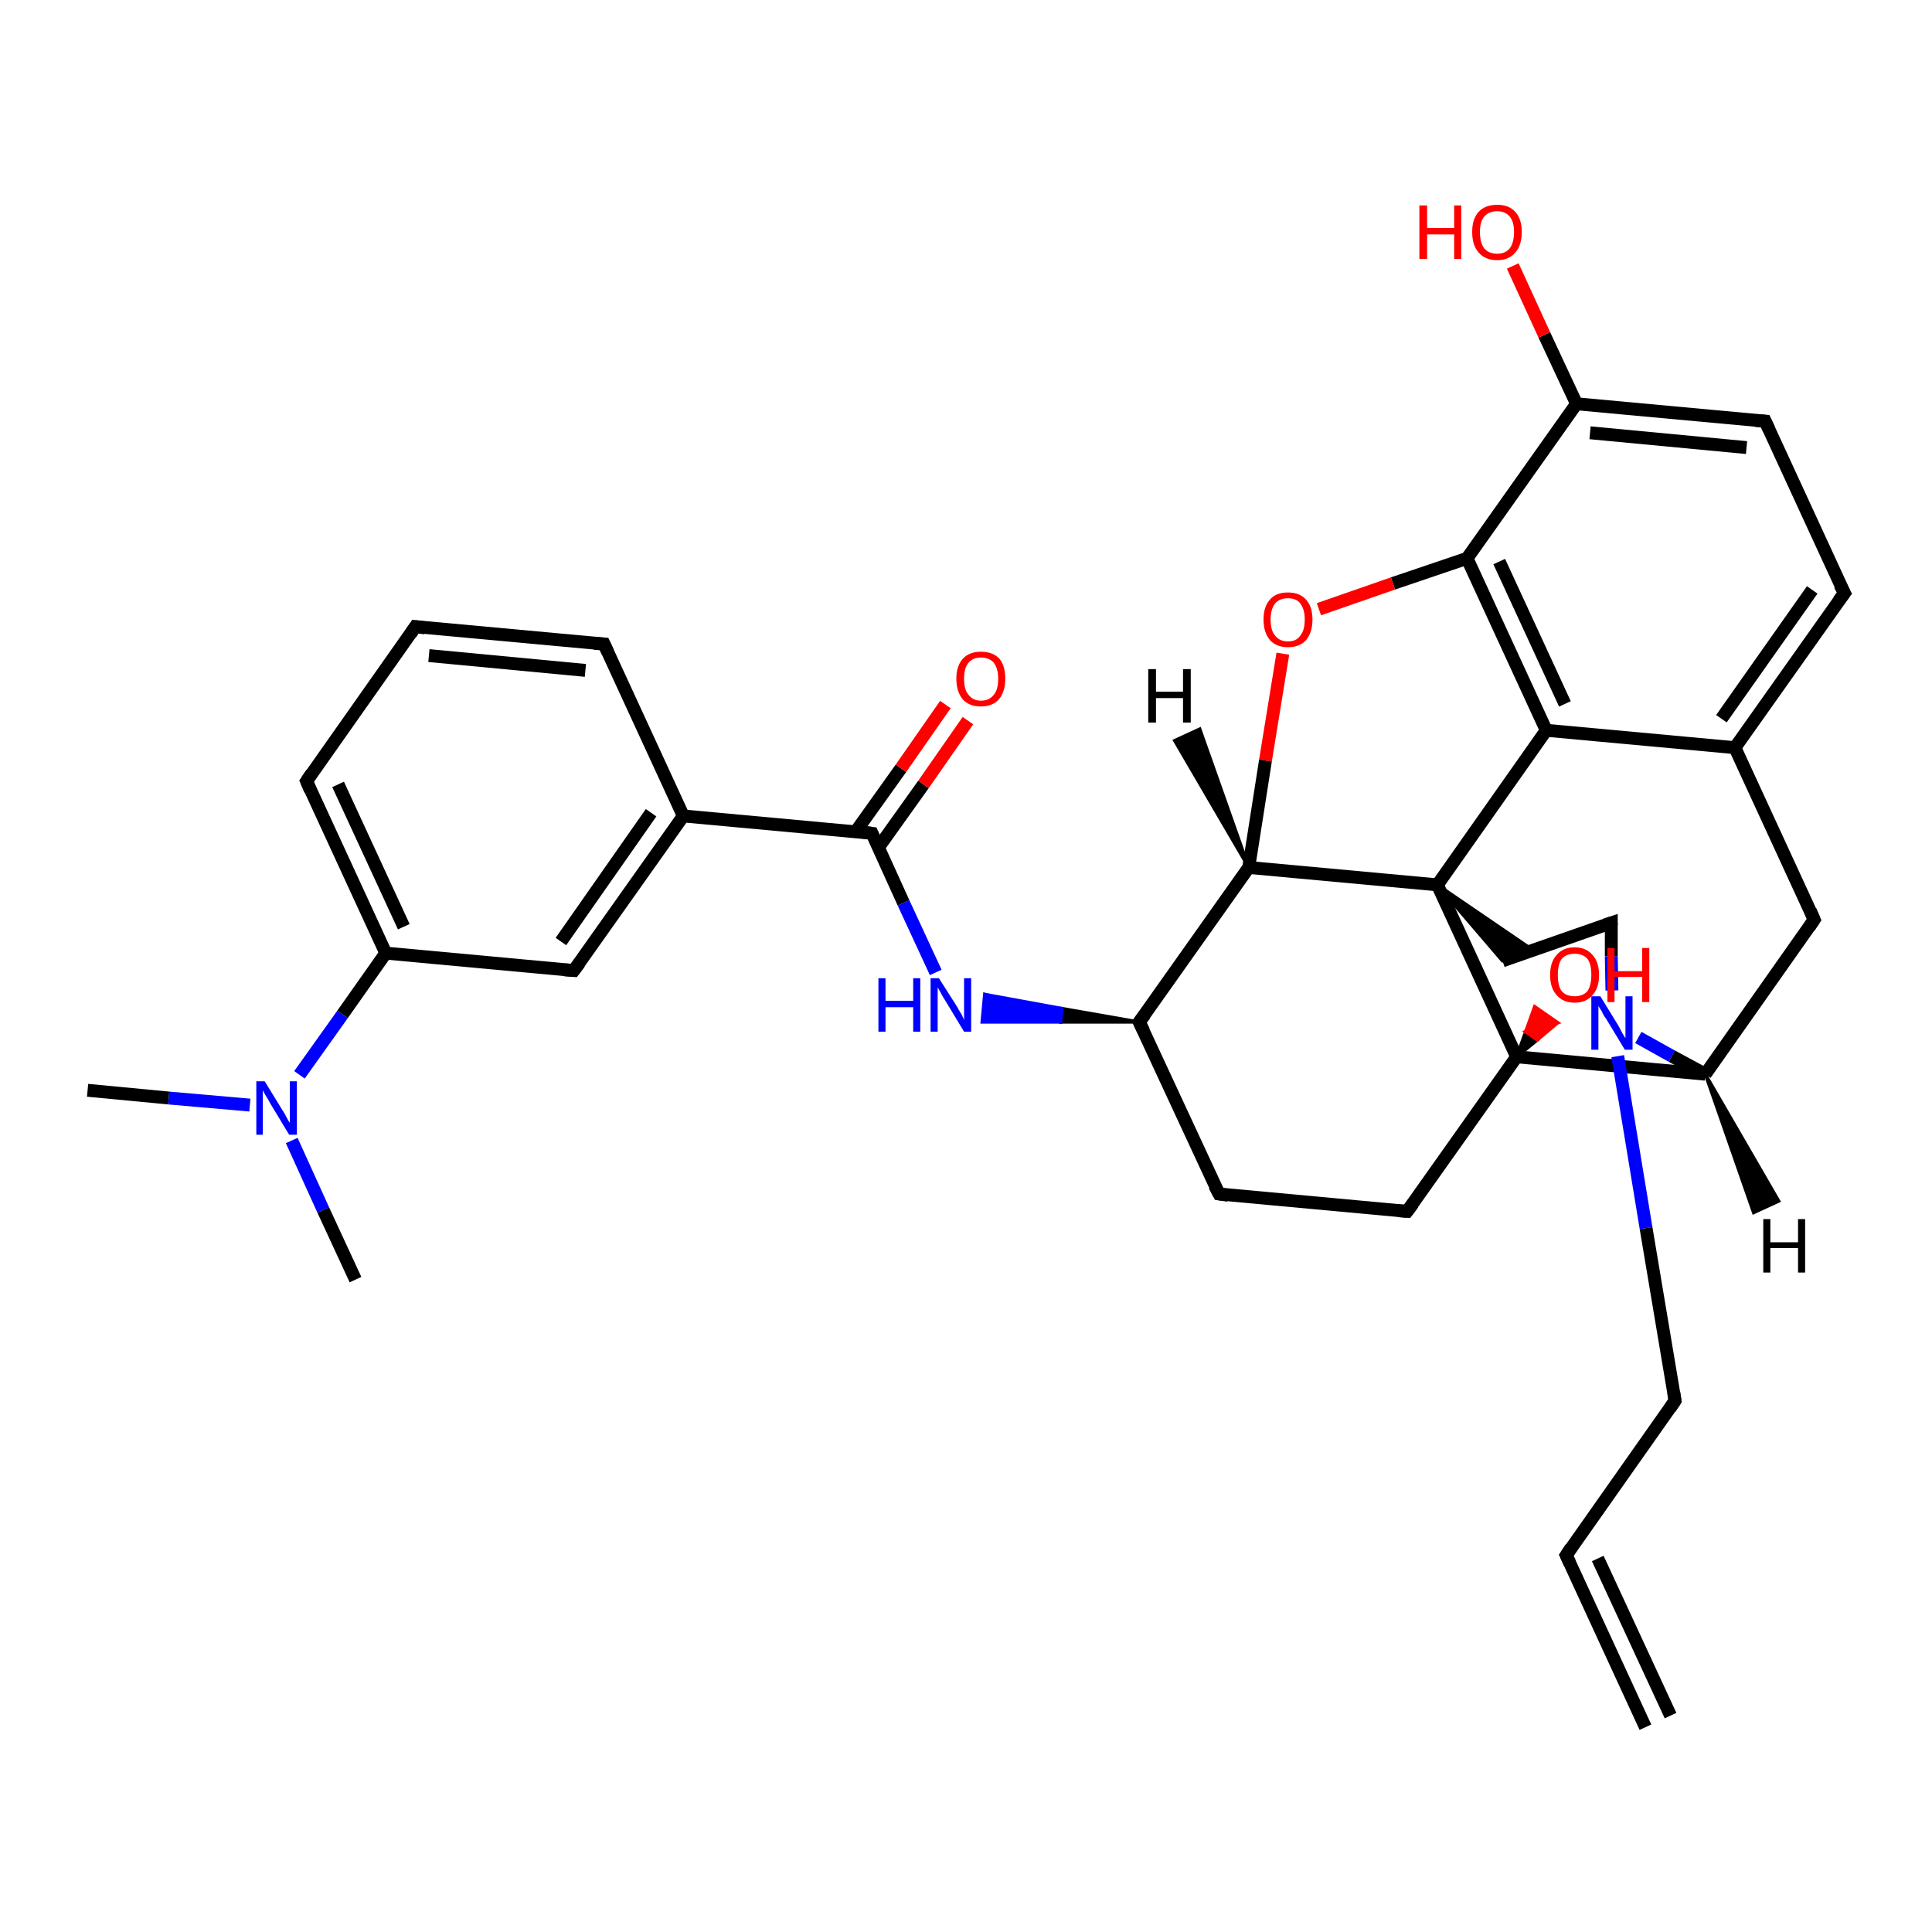 <?xml version='1.0' encoding='iso-8859-1'?>
<svg version='1.1' baseProfile='full'
              xmlns='http://www.w3.org/2000/svg'
                      xmlns:rdkit='http://www.rdkit.org/xml'
                      xmlns:xlink='http://www.w3.org/1999/xlink'
                  xml:space='preserve'
width='300px' height='300px' viewBox='0 0 300 300'>
<!-- END OF HEADER -->
<rect style='opacity:1.0;fill:#FFFFFF;stroke:none' width='300.0' height='300.0' x='0.0' y='0.0'> </rect>
<path class='bond-0 atom-0 atom-1' d='M 13.6,169.3 L 26.2,170.5' style='fill:none;fill-rule:evenodd;stroke:#000000;stroke-width:2.0px;stroke-linecap:butt;stroke-linejoin:miter;stroke-opacity:1' />
<path class='bond-0 atom-0 atom-1' d='M 26.2,170.5 L 38.8,171.6' style='fill:none;fill-rule:evenodd;stroke:#0000FF;stroke-width:2.0px;stroke-linecap:butt;stroke-linejoin:miter;stroke-opacity:1' />
<path class='bond-1 atom-1 atom-2' d='M 45.3,177.1 L 50.2,187.9' style='fill:none;fill-rule:evenodd;stroke:#0000FF;stroke-width:2.0px;stroke-linecap:butt;stroke-linejoin:miter;stroke-opacity:1' />
<path class='bond-1 atom-1 atom-2' d='M 50.2,187.9 L 55.2,198.7' style='fill:none;fill-rule:evenodd;stroke:#000000;stroke-width:2.0px;stroke-linecap:butt;stroke-linejoin:miter;stroke-opacity:1' />
<path class='bond-2 atom-1 atom-3' d='M 46.5,166.9 L 53.2,157.5' style='fill:none;fill-rule:evenodd;stroke:#0000FF;stroke-width:2.0px;stroke-linecap:butt;stroke-linejoin:miter;stroke-opacity:1' />
<path class='bond-2 atom-1 atom-3' d='M 53.2,157.5 L 59.9,148.0' style='fill:none;fill-rule:evenodd;stroke:#000000;stroke-width:2.0px;stroke-linecap:butt;stroke-linejoin:miter;stroke-opacity:1' />
<path class='bond-3 atom-3 atom-4' d='M 59.9,148.0 L 47.6,121.3' style='fill:none;fill-rule:evenodd;stroke:#000000;stroke-width:2.0px;stroke-linecap:butt;stroke-linejoin:miter;stroke-opacity:1' />
<path class='bond-3 atom-3 atom-4' d='M 62.7,143.9 L 52.5,121.8' style='fill:none;fill-rule:evenodd;stroke:#000000;stroke-width:2.0px;stroke-linecap:butt;stroke-linejoin:miter;stroke-opacity:1' />
<path class='bond-4 atom-4 atom-5' d='M 47.6,121.3 L 64.5,97.3' style='fill:none;fill-rule:evenodd;stroke:#000000;stroke-width:2.0px;stroke-linecap:butt;stroke-linejoin:miter;stroke-opacity:1' />
<path class='bond-5 atom-5 atom-6' d='M 64.5,97.3 L 93.8,100.0' style='fill:none;fill-rule:evenodd;stroke:#000000;stroke-width:2.0px;stroke-linecap:butt;stroke-linejoin:miter;stroke-opacity:1' />
<path class='bond-5 atom-5 atom-6' d='M 66.6,101.8 L 90.9,104.1' style='fill:none;fill-rule:evenodd;stroke:#000000;stroke-width:2.0px;stroke-linecap:butt;stroke-linejoin:miter;stroke-opacity:1' />
<path class='bond-6 atom-6 atom-7' d='M 93.8,100.0 L 106.1,126.7' style='fill:none;fill-rule:evenodd;stroke:#000000;stroke-width:2.0px;stroke-linecap:butt;stroke-linejoin:miter;stroke-opacity:1' />
<path class='bond-7 atom-7 atom-8' d='M 106.1,126.7 L 89.1,150.7' style='fill:none;fill-rule:evenodd;stroke:#000000;stroke-width:2.0px;stroke-linecap:butt;stroke-linejoin:miter;stroke-opacity:1' />
<path class='bond-7 atom-7 atom-8' d='M 101.1,126.2 L 87.1,146.2' style='fill:none;fill-rule:evenodd;stroke:#000000;stroke-width:2.0px;stroke-linecap:butt;stroke-linejoin:miter;stroke-opacity:1' />
<path class='bond-8 atom-7 atom-9' d='M 106.1,126.7 L 135.4,129.4' style='fill:none;fill-rule:evenodd;stroke:#000000;stroke-width:2.0px;stroke-linecap:butt;stroke-linejoin:miter;stroke-opacity:1' />
<path class='bond-9 atom-9 atom-10' d='M 136.4,131.6 L 143.4,121.8' style='fill:none;fill-rule:evenodd;stroke:#000000;stroke-width:2.0px;stroke-linecap:butt;stroke-linejoin:miter;stroke-opacity:1' />
<path class='bond-9 atom-9 atom-10' d='M 143.4,121.8 L 150.3,111.9' style='fill:none;fill-rule:evenodd;stroke:#FF0000;stroke-width:2.0px;stroke-linecap:butt;stroke-linejoin:miter;stroke-opacity:1' />
<path class='bond-9 atom-9 atom-10' d='M 132.9,129.1 L 139.9,119.3' style='fill:none;fill-rule:evenodd;stroke:#000000;stroke-width:2.0px;stroke-linecap:butt;stroke-linejoin:miter;stroke-opacity:1' />
<path class='bond-9 atom-9 atom-10' d='M 139.9,119.3 L 146.8,109.4' style='fill:none;fill-rule:evenodd;stroke:#FF0000;stroke-width:2.0px;stroke-linecap:butt;stroke-linejoin:miter;stroke-opacity:1' />
<path class='bond-10 atom-9 atom-11' d='M 135.4,129.4 L 140.3,140.2' style='fill:none;fill-rule:evenodd;stroke:#000000;stroke-width:2.0px;stroke-linecap:butt;stroke-linejoin:miter;stroke-opacity:1' />
<path class='bond-10 atom-9 atom-11' d='M 140.3,140.2 L 145.3,151.0' style='fill:none;fill-rule:evenodd;stroke:#0000FF;stroke-width:2.0px;stroke-linecap:butt;stroke-linejoin:miter;stroke-opacity:1' />
<path class='bond-11 atom-12 atom-11' d='M 176.9,158.7 L 164.7,158.7 L 164.9,156.6 Z' style='fill:#000000;fill-rule:evenodd;fill-opacity:1;stroke:#000000;stroke-width:0.5px;stroke-linecap:butt;stroke-linejoin:miter;stroke-opacity:1;' />
<path class='bond-11 atom-12 atom-11' d='M 164.7,158.7 L 152.9,154.4 L 152.5,158.7 Z' style='fill:#0000FF;fill-rule:evenodd;fill-opacity:1;stroke:#0000FF;stroke-width:0.5px;stroke-linecap:butt;stroke-linejoin:miter;stroke-opacity:1;' />
<path class='bond-11 atom-12 atom-11' d='M 164.7,158.7 L 164.9,156.6 L 152.9,154.4 Z' style='fill:#0000FF;fill-rule:evenodd;fill-opacity:1;stroke:#0000FF;stroke-width:0.5px;stroke-linecap:butt;stroke-linejoin:miter;stroke-opacity:1;' />
<path class='bond-12 atom-12 atom-13' d='M 176.9,158.7 L 189.3,185.4' style='fill:none;fill-rule:evenodd;stroke:#000000;stroke-width:2.0px;stroke-linecap:butt;stroke-linejoin:miter;stroke-opacity:1' />
<path class='bond-13 atom-13 atom-14' d='M 189.3,185.4 L 218.5,188.1' style='fill:none;fill-rule:evenodd;stroke:#000000;stroke-width:2.0px;stroke-linecap:butt;stroke-linejoin:miter;stroke-opacity:1' />
<path class='bond-14 atom-14 atom-15' d='M 218.5,188.1 L 235.5,164.1' style='fill:none;fill-rule:evenodd;stroke:#000000;stroke-width:2.0px;stroke-linecap:butt;stroke-linejoin:miter;stroke-opacity:1' />
<path class='bond-15 atom-15 atom-16' d='M 235.5,164.1 L 236.9,160.2 L 238.7,161.5 Z' style='fill:#000000;fill-rule:evenodd;fill-opacity:1;stroke:#000000;stroke-width:0.5px;stroke-linecap:butt;stroke-linejoin:miter;stroke-opacity:1;' />
<path class='bond-15 atom-15 atom-16' d='M 236.9,160.2 L 241.9,158.8 L 238.3,156.3 Z' style='fill:#FF0000;fill-rule:evenodd;fill-opacity:1;stroke:#FF0000;stroke-width:0.5px;stroke-linecap:butt;stroke-linejoin:miter;stroke-opacity:1;' />
<path class='bond-15 atom-15 atom-16' d='M 236.9,160.2 L 238.7,161.5 L 241.9,158.8 Z' style='fill:#FF0000;fill-rule:evenodd;fill-opacity:1;stroke:#FF0000;stroke-width:0.5px;stroke-linecap:butt;stroke-linejoin:miter;stroke-opacity:1;' />
<path class='bond-16 atom-15 atom-17' d='M 235.5,164.1 L 264.8,166.8' style='fill:none;fill-rule:evenodd;stroke:#000000;stroke-width:2.0px;stroke-linecap:butt;stroke-linejoin:miter;stroke-opacity:1' />
<path class='bond-17 atom-17 atom-18' d='M 264.8,166.8 L 281.7,142.8' style='fill:none;fill-rule:evenodd;stroke:#000000;stroke-width:2.0px;stroke-linecap:butt;stroke-linejoin:miter;stroke-opacity:1' />
<path class='bond-18 atom-18 atom-19' d='M 281.7,142.8 L 269.4,116.1' style='fill:none;fill-rule:evenodd;stroke:#000000;stroke-width:2.0px;stroke-linecap:butt;stroke-linejoin:miter;stroke-opacity:1' />
<path class='bond-19 atom-19 atom-20' d='M 269.4,116.1 L 286.4,92.1' style='fill:none;fill-rule:evenodd;stroke:#000000;stroke-width:2.0px;stroke-linecap:butt;stroke-linejoin:miter;stroke-opacity:1' />
<path class='bond-19 atom-19 atom-20' d='M 267.3,111.6 L 281.4,91.6' style='fill:none;fill-rule:evenodd;stroke:#000000;stroke-width:2.0px;stroke-linecap:butt;stroke-linejoin:miter;stroke-opacity:1' />
<path class='bond-20 atom-20 atom-21' d='M 286.4,92.1 L 274.1,65.4' style='fill:none;fill-rule:evenodd;stroke:#000000;stroke-width:2.0px;stroke-linecap:butt;stroke-linejoin:miter;stroke-opacity:1' />
<path class='bond-21 atom-21 atom-22' d='M 274.1,65.4 L 244.8,62.7' style='fill:none;fill-rule:evenodd;stroke:#000000;stroke-width:2.0px;stroke-linecap:butt;stroke-linejoin:miter;stroke-opacity:1' />
<path class='bond-21 atom-21 atom-22' d='M 271.2,69.5 L 246.9,67.2' style='fill:none;fill-rule:evenodd;stroke:#000000;stroke-width:2.0px;stroke-linecap:butt;stroke-linejoin:miter;stroke-opacity:1' />
<path class='bond-22 atom-22 atom-23' d='M 244.8,62.7 L 239.8,52.0' style='fill:none;fill-rule:evenodd;stroke:#000000;stroke-width:2.0px;stroke-linecap:butt;stroke-linejoin:miter;stroke-opacity:1' />
<path class='bond-22 atom-22 atom-23' d='M 239.8,52.0 L 234.9,41.3' style='fill:none;fill-rule:evenodd;stroke:#FF0000;stroke-width:2.0px;stroke-linecap:butt;stroke-linejoin:miter;stroke-opacity:1' />
<path class='bond-23 atom-22 atom-24' d='M 244.8,62.7 L 227.8,86.7' style='fill:none;fill-rule:evenodd;stroke:#000000;stroke-width:2.0px;stroke-linecap:butt;stroke-linejoin:miter;stroke-opacity:1' />
<path class='bond-24 atom-24 atom-25' d='M 227.8,86.7 L 216.3,90.6' style='fill:none;fill-rule:evenodd;stroke:#000000;stroke-width:2.0px;stroke-linecap:butt;stroke-linejoin:miter;stroke-opacity:1' />
<path class='bond-24 atom-24 atom-25' d='M 216.3,90.6 L 204.8,94.6' style='fill:none;fill-rule:evenodd;stroke:#FF0000;stroke-width:2.0px;stroke-linecap:butt;stroke-linejoin:miter;stroke-opacity:1' />
<path class='bond-25 atom-25 atom-26' d='M 199.2,101.5 L 196.5,118.1' style='fill:none;fill-rule:evenodd;stroke:#FF0000;stroke-width:2.0px;stroke-linecap:butt;stroke-linejoin:miter;stroke-opacity:1' />
<path class='bond-25 atom-25 atom-26' d='M 196.5,118.1 L 193.9,134.7' style='fill:none;fill-rule:evenodd;stroke:#000000;stroke-width:2.0px;stroke-linecap:butt;stroke-linejoin:miter;stroke-opacity:1' />
<path class='bond-26 atom-26 atom-27' d='M 193.9,134.7 L 223.2,137.4' style='fill:none;fill-rule:evenodd;stroke:#000000;stroke-width:2.0px;stroke-linecap:butt;stroke-linejoin:miter;stroke-opacity:1' />
<path class='bond-27 atom-27 atom-28' d='M 223.2,137.4 L 238.0,147.5 L 233.3,149.2 Z' style='fill:#000000;fill-rule:evenodd;fill-opacity:1;stroke:#000000;stroke-width:0.5px;stroke-linecap:butt;stroke-linejoin:miter;stroke-opacity:1;' />
<path class='bond-28 atom-28 atom-29' d='M 233.3,149.2 L 250.2,143.3' style='fill:none;fill-rule:evenodd;stroke:#000000;stroke-width:2.0px;stroke-linecap:butt;stroke-linejoin:miter;stroke-opacity:1' />
<path class='bond-29 atom-29 atom-30' d='M 250.2,143.3 L 250.2,148.5' style='fill:none;fill-rule:evenodd;stroke:#000000;stroke-width:2.0px;stroke-linecap:butt;stroke-linejoin:miter;stroke-opacity:1' />
<path class='bond-29 atom-29 atom-30' d='M 250.2,148.5 L 250.3,153.8' style='fill:none;fill-rule:evenodd;stroke:#0000FF;stroke-width:2.0px;stroke-linecap:butt;stroke-linejoin:miter;stroke-opacity:1' />
<path class='bond-30 atom-30 atom-31' d='M 251.2,164.0 L 255.6,190.7' style='fill:none;fill-rule:evenodd;stroke:#0000FF;stroke-width:2.0px;stroke-linecap:butt;stroke-linejoin:miter;stroke-opacity:1' />
<path class='bond-30 atom-30 atom-31' d='M 255.6,190.7 L 260.1,217.5' style='fill:none;fill-rule:evenodd;stroke:#000000;stroke-width:2.0px;stroke-linecap:butt;stroke-linejoin:miter;stroke-opacity:1' />
<path class='bond-31 atom-31 atom-32' d='M 260.1,217.5 L 243.2,241.5' style='fill:none;fill-rule:evenodd;stroke:#000000;stroke-width:2.0px;stroke-linecap:butt;stroke-linejoin:miter;stroke-opacity:1' />
<path class='bond-32 atom-32 atom-33' d='M 243.2,241.5 L 255.5,268.2' style='fill:none;fill-rule:evenodd;stroke:#000000;stroke-width:2.0px;stroke-linecap:butt;stroke-linejoin:miter;stroke-opacity:1' />
<path class='bond-32 atom-32 atom-33' d='M 248.1,242.0 L 259.4,266.4' style='fill:none;fill-rule:evenodd;stroke:#000000;stroke-width:2.0px;stroke-linecap:butt;stroke-linejoin:miter;stroke-opacity:1' />
<path class='bond-33 atom-27 atom-34' d='M 223.2,137.4 L 240.1,113.4' style='fill:none;fill-rule:evenodd;stroke:#000000;stroke-width:2.0px;stroke-linecap:butt;stroke-linejoin:miter;stroke-opacity:1' />
<path class='bond-34 atom-8 atom-3' d='M 89.1,150.7 L 59.9,148.0' style='fill:none;fill-rule:evenodd;stroke:#000000;stroke-width:2.0px;stroke-linecap:butt;stroke-linejoin:miter;stroke-opacity:1' />
<path class='bond-35 atom-26 atom-12' d='M 193.9,134.7 L 176.9,158.7' style='fill:none;fill-rule:evenodd;stroke:#000000;stroke-width:2.0px;stroke-linecap:butt;stroke-linejoin:miter;stroke-opacity:1' />
<path class='bond-36 atom-27 atom-15' d='M 223.2,137.4 L 235.5,164.1' style='fill:none;fill-rule:evenodd;stroke:#000000;stroke-width:2.0px;stroke-linecap:butt;stroke-linejoin:miter;stroke-opacity:1' />
<path class='bond-37 atom-30 atom-17' d='M 254.4,161.1 L 259.6,164.0' style='fill:none;fill-rule:evenodd;stroke:#0000FF;stroke-width:2.0px;stroke-linecap:butt;stroke-linejoin:miter;stroke-opacity:1' />
<path class='bond-37 atom-30 atom-17' d='M 259.6,164.0 L 264.8,166.8' style='fill:none;fill-rule:evenodd;stroke:#000000;stroke-width:2.0px;stroke-linecap:butt;stroke-linejoin:miter;stroke-opacity:1' />
<path class='bond-38 atom-34 atom-19' d='M 240.1,113.4 L 269.4,116.1' style='fill:none;fill-rule:evenodd;stroke:#000000;stroke-width:2.0px;stroke-linecap:butt;stroke-linejoin:miter;stroke-opacity:1' />
<path class='bond-39 atom-34 atom-24' d='M 240.1,113.4 L 227.8,86.7' style='fill:none;fill-rule:evenodd;stroke:#000000;stroke-width:2.0px;stroke-linecap:butt;stroke-linejoin:miter;stroke-opacity:1' />
<path class='bond-39 atom-34 atom-24' d='M 243.0,109.3 L 232.8,87.2' style='fill:none;fill-rule:evenodd;stroke:#000000;stroke-width:2.0px;stroke-linecap:butt;stroke-linejoin:miter;stroke-opacity:1' />
<path class='bond-40 atom-17 atom-35' d='M 264.8,166.8 L 276.2,186.5 L 272.3,188.3 Z' style='fill:#000000;fill-rule:evenodd;fill-opacity:1;stroke:#000000;stroke-width:0.5px;stroke-linecap:butt;stroke-linejoin:miter;stroke-opacity:1;' />
<path class='bond-41 atom-26 atom-36' d='M 193.9,134.7 L 182.4,115.0 L 186.3,113.2 Z' style='fill:#000000;fill-rule:evenodd;fill-opacity:1;stroke:#000000;stroke-width:0.5px;stroke-linecap:butt;stroke-linejoin:miter;stroke-opacity:1;' />
<path d='M 48.2,122.7 L 47.6,121.3 L 48.4,120.1' style='fill:none;stroke:#000000;stroke-width:2.0px;stroke-linecap:butt;stroke-linejoin:miter;stroke-opacity:1;' />
<path d='M 63.7,98.5 L 64.5,97.3 L 66.0,97.5' style='fill:none;stroke:#000000;stroke-width:2.0px;stroke-linecap:butt;stroke-linejoin:miter;stroke-opacity:1;' />
<path d='M 92.3,99.9 L 93.8,100.0 L 94.4,101.3' style='fill:none;stroke:#000000;stroke-width:2.0px;stroke-linecap:butt;stroke-linejoin:miter;stroke-opacity:1;' />
<path d='M 90.0,149.5 L 89.1,150.7 L 87.7,150.6' style='fill:none;stroke:#000000;stroke-width:2.0px;stroke-linecap:butt;stroke-linejoin:miter;stroke-opacity:1;' />
<path d='M 133.9,129.2 L 135.4,129.4 L 135.6,129.9' style='fill:none;stroke:#000000;stroke-width:2.0px;stroke-linecap:butt;stroke-linejoin:miter;stroke-opacity:1;' />
<path d='M 177.6,160.1 L 176.9,158.7 L 177.8,157.5' style='fill:none;stroke:#000000;stroke-width:2.0px;stroke-linecap:butt;stroke-linejoin:miter;stroke-opacity:1;' />
<path d='M 188.6,184.1 L 189.3,185.4 L 190.7,185.6' style='fill:none;stroke:#000000;stroke-width:2.0px;stroke-linecap:butt;stroke-linejoin:miter;stroke-opacity:1;' />
<path d='M 217.1,188.0 L 218.5,188.1 L 219.4,186.9' style='fill:none;stroke:#000000;stroke-width:2.0px;stroke-linecap:butt;stroke-linejoin:miter;stroke-opacity:1;' />
<path d='M 280.9,144.0 L 281.7,142.8 L 281.1,141.4' style='fill:none;stroke:#000000;stroke-width:2.0px;stroke-linecap:butt;stroke-linejoin:miter;stroke-opacity:1;' />
<path d='M 285.5,93.3 L 286.4,92.1 L 285.7,90.8' style='fill:none;stroke:#000000;stroke-width:2.0px;stroke-linecap:butt;stroke-linejoin:miter;stroke-opacity:1;' />
<path d='M 274.7,66.7 L 274.1,65.4 L 272.6,65.3' style='fill:none;stroke:#000000;stroke-width:2.0px;stroke-linecap:butt;stroke-linejoin:miter;stroke-opacity:1;' />
<path d='M 249.3,143.6 L 250.2,143.3 L 250.2,143.6' style='fill:none;stroke:#000000;stroke-width:2.0px;stroke-linecap:butt;stroke-linejoin:miter;stroke-opacity:1;' />
<path d='M 259.9,216.2 L 260.1,217.5 L 259.3,218.7' style='fill:none;stroke:#000000;stroke-width:2.0px;stroke-linecap:butt;stroke-linejoin:miter;stroke-opacity:1;' />
<path d='M 244.0,240.3 L 243.2,241.5 L 243.8,242.8' style='fill:none;stroke:#000000;stroke-width:2.0px;stroke-linecap:butt;stroke-linejoin:miter;stroke-opacity:1;' />
<path class='atom-1' d='M 41.1 167.9
L 43.8 172.3
Q 44.1 172.7, 44.5 173.5
Q 44.9 174.3, 45.0 174.3
L 45.0 167.9
L 46.1 167.9
L 46.1 176.2
L 44.9 176.2
L 42.0 171.4
Q 41.7 170.8, 41.3 170.2
Q 40.9 169.5, 40.8 169.3
L 40.8 176.2
L 39.8 176.2
L 39.8 167.9
L 41.1 167.9
' fill='#0000FF'/>
<path class='atom-10' d='M 148.5 105.4
Q 148.5 103.4, 149.5 102.3
Q 150.5 101.2, 152.3 101.2
Q 154.2 101.2, 155.2 102.3
Q 156.1 103.4, 156.1 105.4
Q 156.1 107.4, 155.1 108.6
Q 154.1 109.7, 152.3 109.7
Q 150.5 109.7, 149.5 108.6
Q 148.5 107.4, 148.5 105.4
M 152.3 108.8
Q 153.6 108.8, 154.3 107.9
Q 155.0 107.1, 155.0 105.4
Q 155.0 103.8, 154.3 102.9
Q 153.6 102.1, 152.3 102.1
Q 151.1 102.1, 150.4 102.9
Q 149.7 103.7, 149.7 105.4
Q 149.7 107.1, 150.4 107.9
Q 151.1 108.8, 152.3 108.8
' fill='#FF0000'/>
<path class='atom-11' d='M 136.4 151.9
L 137.5 151.9
L 137.5 155.4
L 141.8 155.4
L 141.8 151.9
L 142.9 151.9
L 142.9 160.2
L 141.8 160.2
L 141.8 156.4
L 137.5 156.4
L 137.5 160.2
L 136.4 160.2
L 136.4 151.9
' fill='#0000FF'/>
<path class='atom-11' d='M 145.8 151.9
L 148.6 156.3
Q 148.8 156.7, 149.3 157.5
Q 149.7 158.3, 149.7 158.4
L 149.7 151.9
L 150.8 151.9
L 150.8 160.2
L 149.7 160.2
L 146.8 155.4
Q 146.4 154.8, 146.1 154.2
Q 145.7 153.5, 145.6 153.3
L 145.6 160.2
L 144.5 160.2
L 144.5 151.9
L 145.8 151.9
' fill='#0000FF'/>
<path class='atom-16' d='M 240.7 151.4
Q 240.7 149.4, 241.7 148.3
Q 242.7 147.1, 244.5 147.1
Q 246.3 147.1, 247.3 148.3
Q 248.3 149.4, 248.3 151.4
Q 248.3 153.4, 247.3 154.5
Q 246.3 155.7, 244.5 155.7
Q 242.7 155.7, 241.7 154.5
Q 240.7 153.4, 240.7 151.4
M 244.5 154.7
Q 245.8 154.7, 246.5 153.9
Q 247.1 153.0, 247.1 151.4
Q 247.1 149.7, 246.5 148.9
Q 245.8 148.1, 244.5 148.1
Q 243.2 148.1, 242.5 148.9
Q 241.9 149.7, 241.9 151.4
Q 241.9 153.1, 242.5 153.9
Q 243.2 154.7, 244.5 154.7
' fill='#FF0000'/>
<path class='atom-16' d='M 249.6 147.2
L 250.7 147.2
L 250.7 150.8
L 255.0 150.8
L 255.0 147.2
L 256.1 147.2
L 256.1 155.6
L 255.0 155.6
L 255.0 151.7
L 250.7 151.7
L 250.7 155.6
L 249.6 155.6
L 249.6 147.2
' fill='#FF0000'/>
<path class='atom-23' d='M 220.4 31.9
L 221.6 31.9
L 221.6 35.4
L 225.8 35.4
L 225.8 31.9
L 226.9 31.9
L 226.9 40.2
L 225.8 40.2
L 225.8 36.4
L 221.6 36.4
L 221.6 40.2
L 220.4 40.2
L 220.4 31.9
' fill='#FF0000'/>
<path class='atom-23' d='M 228.6 36.0
Q 228.6 34.0, 229.6 32.9
Q 230.6 31.8, 232.5 31.8
Q 234.3 31.8, 235.3 32.9
Q 236.3 34.0, 236.3 36.0
Q 236.3 38.1, 235.3 39.2
Q 234.3 40.4, 232.5 40.4
Q 230.6 40.4, 229.6 39.2
Q 228.6 38.1, 228.6 36.0
M 232.5 39.4
Q 233.7 39.4, 234.4 38.6
Q 235.1 37.7, 235.1 36.0
Q 235.1 34.4, 234.4 33.6
Q 233.7 32.8, 232.5 32.8
Q 231.2 32.8, 230.5 33.6
Q 229.8 34.4, 229.8 36.0
Q 229.8 37.7, 230.5 38.6
Q 231.2 39.4, 232.5 39.4
' fill='#FF0000'/>
<path class='atom-25' d='M 196.2 96.2
Q 196.2 94.2, 197.2 93.1
Q 198.1 92.0, 200.0 92.0
Q 201.8 92.0, 202.8 93.1
Q 203.8 94.2, 203.8 96.2
Q 203.8 98.2, 202.8 99.4
Q 201.8 100.5, 200.0 100.5
Q 198.2 100.5, 197.2 99.4
Q 196.2 98.2, 196.2 96.2
M 200.0 99.6
Q 201.3 99.6, 201.9 98.7
Q 202.6 97.9, 202.6 96.2
Q 202.6 94.6, 201.9 93.7
Q 201.3 92.9, 200.0 92.9
Q 198.7 92.9, 198.0 93.7
Q 197.3 94.6, 197.3 96.2
Q 197.3 97.9, 198.0 98.7
Q 198.7 99.6, 200.0 99.6
' fill='#FF0000'/>
<path class='atom-30' d='M 248.5 154.7
L 251.2 159.1
Q 251.5 159.6, 251.9 160.4
Q 252.3 161.1, 252.4 161.2
L 252.4 154.7
L 253.5 154.7
L 253.5 163.0
L 252.3 163.0
L 249.4 158.2
Q 249.0 157.7, 248.7 157.0
Q 248.3 156.4, 248.2 156.2
L 248.2 163.0
L 247.1 163.0
L 247.1 154.7
L 248.5 154.7
' fill='#0000FF'/>
<path class='atom-35' d='M 273.8 189.3
L 274.9 189.3
L 274.9 192.9
L 279.2 192.9
L 279.2 189.3
L 280.3 189.3
L 280.3 197.6
L 279.2 197.6
L 279.2 193.8
L 274.9 193.8
L 274.9 197.6
L 273.8 197.6
L 273.8 189.3
' fill='#000000'/>
<path class='atom-36' d='M 178.3 103.9
L 179.5 103.9
L 179.5 107.4
L 183.7 107.4
L 183.7 103.9
L 184.9 103.9
L 184.9 112.2
L 183.7 112.2
L 183.7 108.4
L 179.5 108.4
L 179.5 112.2
L 178.3 112.2
L 178.3 103.9
' fill='#000000'/>
</svg>
